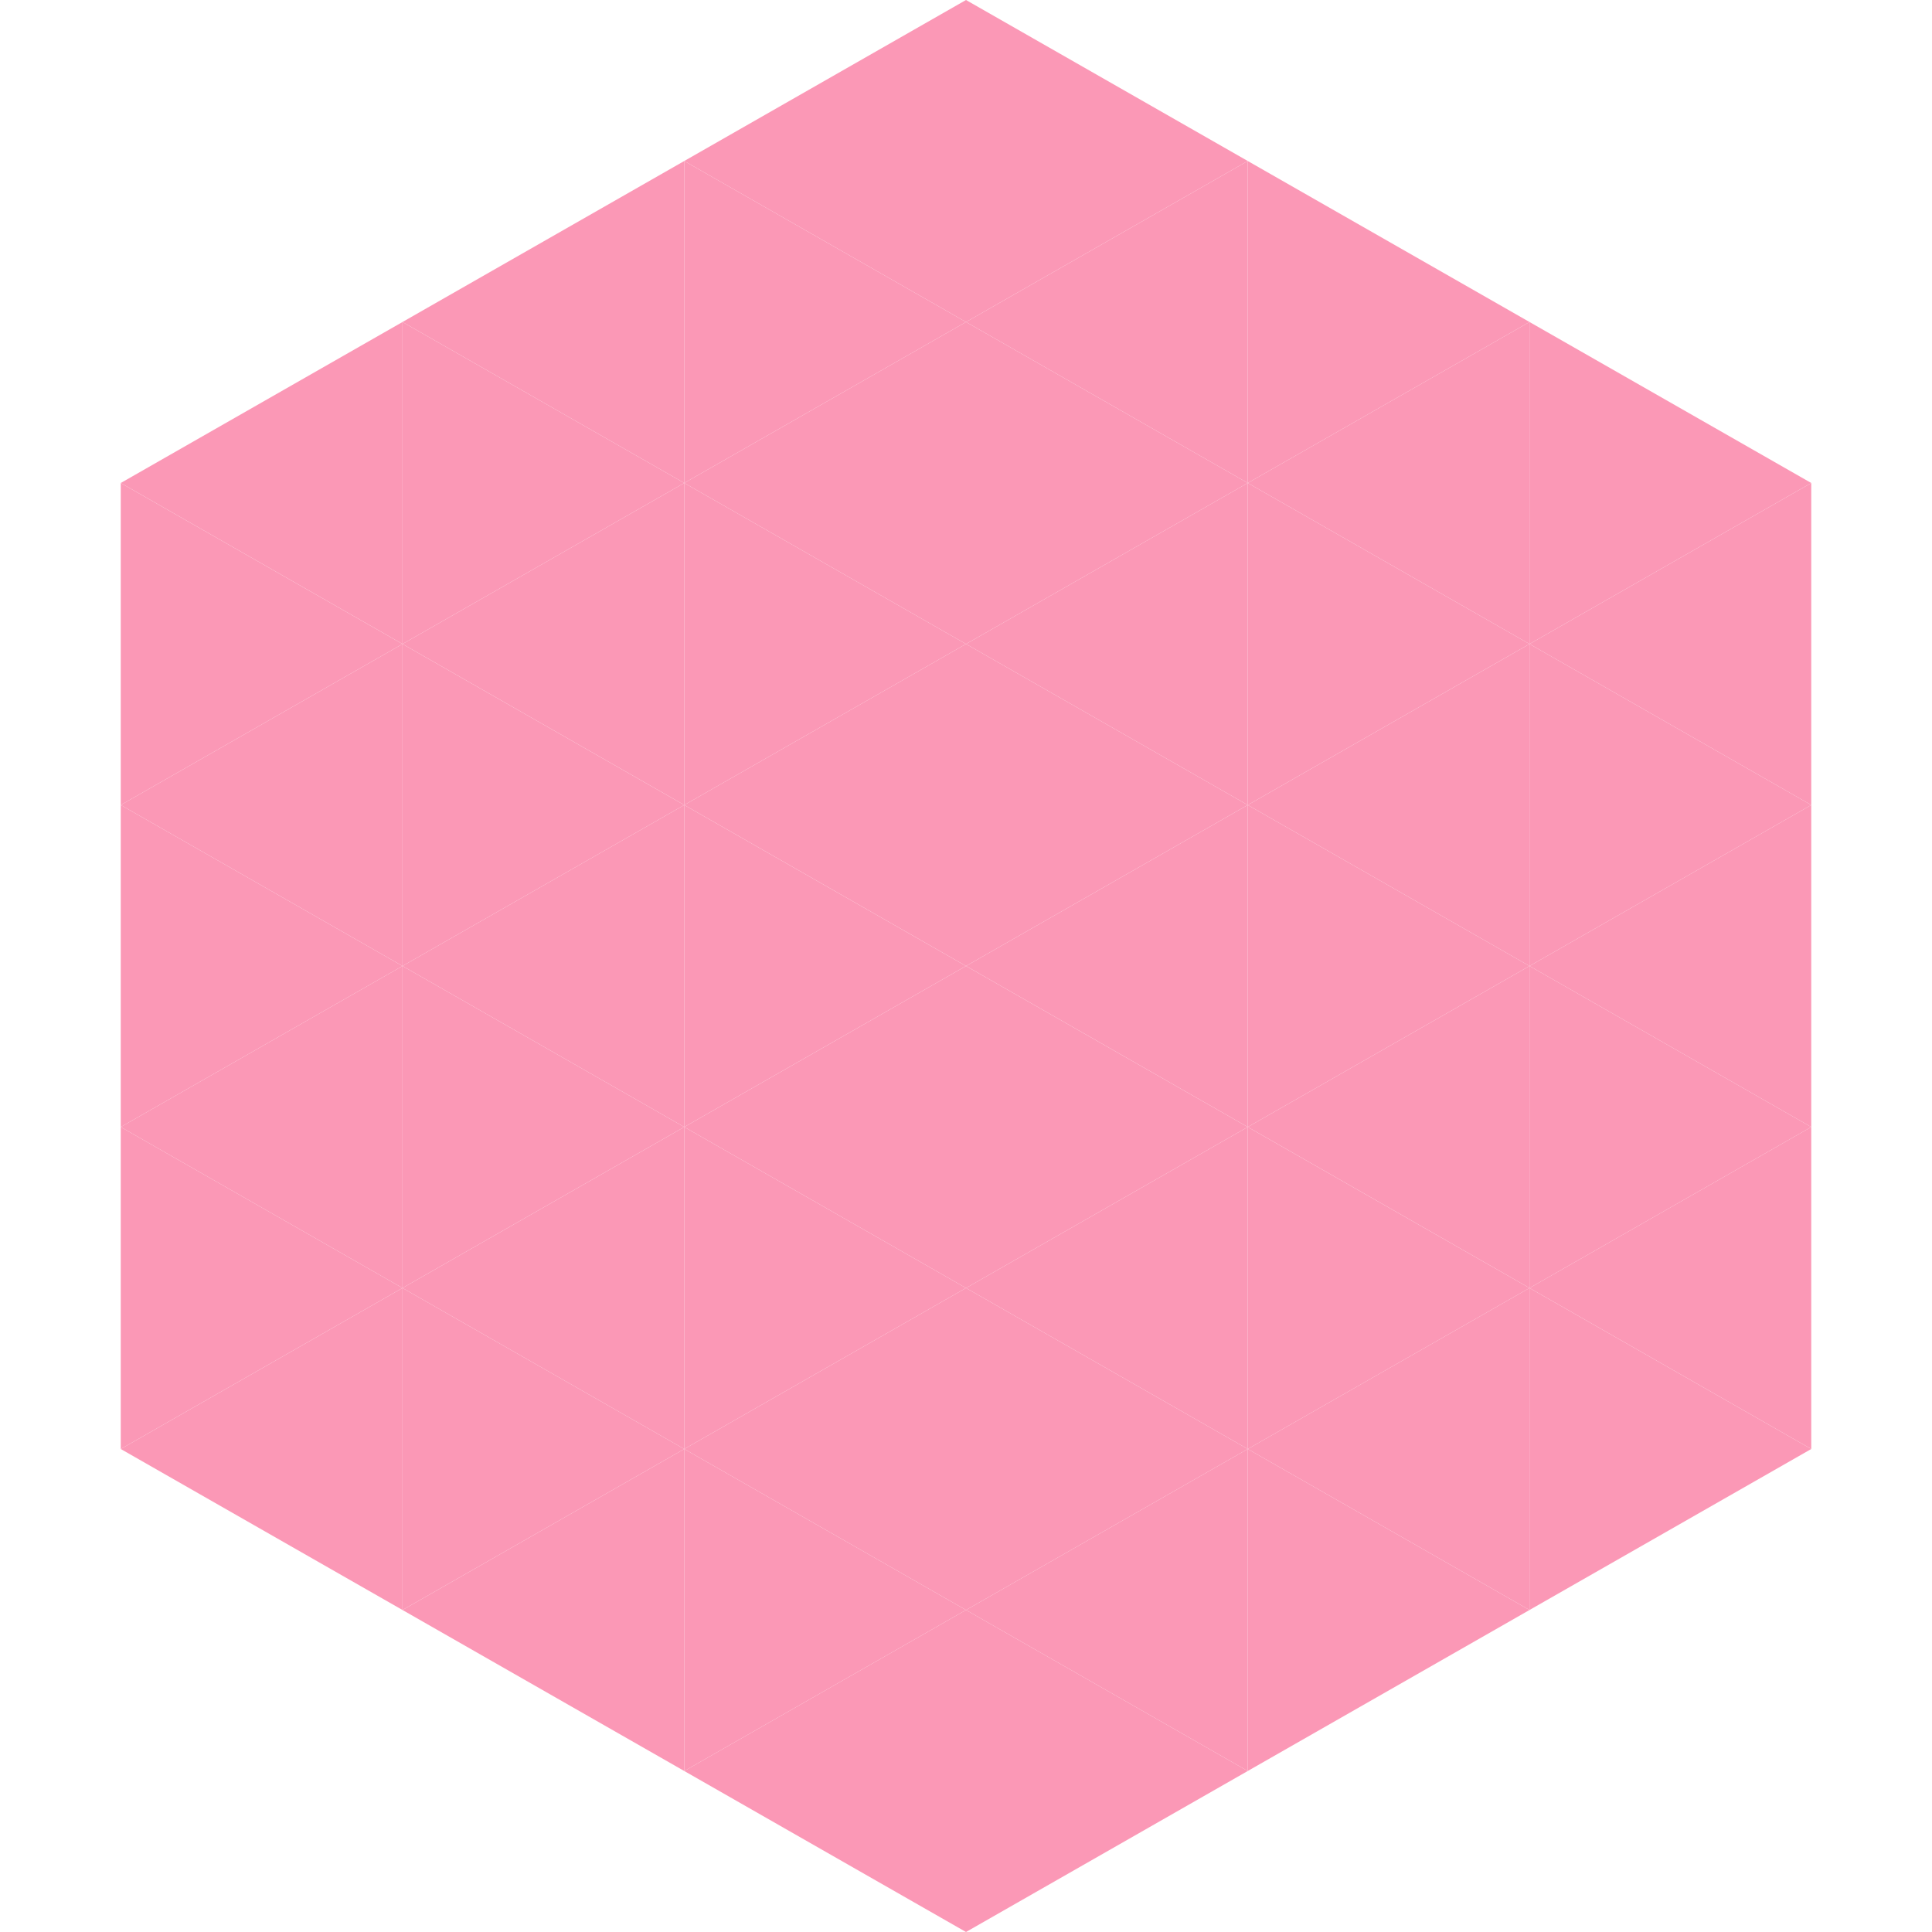 <?xml version="1.0"?>
<!-- Generated by SVGo -->
<svg width="240" height="240"
     xmlns="http://www.w3.org/2000/svg"
     xmlns:xlink="http://www.w3.org/1999/xlink">
<polygon points="50,40 15,60 50,80" style="fill:rgb(251,152,182)" />
<polygon points="190,40 225,60 190,80" style="fill:rgb(251,152,182)" />
<polygon points="15,60 50,80 15,100" style="fill:rgb(251,152,182)" />
<polygon points="225,60 190,80 225,100" style="fill:rgb(251,152,182)" />
<polygon points="50,80 15,100 50,120" style="fill:rgb(251,152,182)" />
<polygon points="190,80 225,100 190,120" style="fill:rgb(251,152,182)" />
<polygon points="15,100 50,120 15,140" style="fill:rgb(251,152,182)" />
<polygon points="225,100 190,120 225,140" style="fill:rgb(251,152,182)" />
<polygon points="50,120 15,140 50,160" style="fill:rgb(251,152,182)" />
<polygon points="190,120 225,140 190,160" style="fill:rgb(251,152,182)" />
<polygon points="15,140 50,160 15,180" style="fill:rgb(251,152,182)" />
<polygon points="225,140 190,160 225,180" style="fill:rgb(251,152,182)" />
<polygon points="50,160 15,180 50,200" style="fill:rgb(251,152,182)" />
<polygon points="190,160 225,180 190,200" style="fill:rgb(251,152,182)" />
<polygon points="15,180 50,200 15,220" style="fill:rgb(255,255,255); fill-opacity:0" />
<polygon points="225,180 190,200 225,220" style="fill:rgb(255,255,255); fill-opacity:0" />
<polygon points="50,0 85,20 50,40" style="fill:rgb(255,255,255); fill-opacity:0" />
<polygon points="190,0 155,20 190,40" style="fill:rgb(255,255,255); fill-opacity:0" />
<polygon points="85,20 50,40 85,60" style="fill:rgb(251,152,182)" />
<polygon points="155,20 190,40 155,60" style="fill:rgb(251,152,182)" />
<polygon points="50,40 85,60 50,80" style="fill:rgb(251,152,182)" />
<polygon points="190,40 155,60 190,80" style="fill:rgb(251,152,182)" />
<polygon points="85,60 50,80 85,100" style="fill:rgb(251,152,182)" />
<polygon points="155,60 190,80 155,100" style="fill:rgb(251,152,182)" />
<polygon points="50,80 85,100 50,120" style="fill:rgb(251,152,182)" />
<polygon points="190,80 155,100 190,120" style="fill:rgb(251,152,182)" />
<polygon points="85,100 50,120 85,140" style="fill:rgb(251,152,182)" />
<polygon points="155,100 190,120 155,140" style="fill:rgb(251,152,182)" />
<polygon points="50,120 85,140 50,160" style="fill:rgb(251,152,182)" />
<polygon points="190,120 155,140 190,160" style="fill:rgb(251,152,182)" />
<polygon points="85,140 50,160 85,180" style="fill:rgb(251,152,182)" />
<polygon points="155,140 190,160 155,180" style="fill:rgb(251,152,182)" />
<polygon points="50,160 85,180 50,200" style="fill:rgb(251,152,182)" />
<polygon points="190,160 155,180 190,200" style="fill:rgb(251,152,182)" />
<polygon points="85,180 50,200 85,220" style="fill:rgb(251,152,182)" />
<polygon points="155,180 190,200 155,220" style="fill:rgb(251,152,182)" />
<polygon points="120,0 85,20 120,40" style="fill:rgb(251,152,182)" />
<polygon points="120,0 155,20 120,40" style="fill:rgb(251,152,182)" />
<polygon points="85,20 120,40 85,60" style="fill:rgb(251,152,182)" />
<polygon points="155,20 120,40 155,60" style="fill:rgb(251,152,182)" />
<polygon points="120,40 85,60 120,80" style="fill:rgb(251,152,182)" />
<polygon points="120,40 155,60 120,80" style="fill:rgb(251,152,182)" />
<polygon points="85,60 120,80 85,100" style="fill:rgb(251,152,182)" />
<polygon points="155,60 120,80 155,100" style="fill:rgb(251,152,182)" />
<polygon points="120,80 85,100 120,120" style="fill:rgb(251,152,182)" />
<polygon points="120,80 155,100 120,120" style="fill:rgb(251,152,182)" />
<polygon points="85,100 120,120 85,140" style="fill:rgb(251,152,182)" />
<polygon points="155,100 120,120 155,140" style="fill:rgb(251,152,182)" />
<polygon points="120,120 85,140 120,160" style="fill:rgb(251,152,182)" />
<polygon points="120,120 155,140 120,160" style="fill:rgb(251,152,182)" />
<polygon points="85,140 120,160 85,180" style="fill:rgb(251,152,182)" />
<polygon points="155,140 120,160 155,180" style="fill:rgb(251,152,182)" />
<polygon points="120,160 85,180 120,200" style="fill:rgb(251,152,182)" />
<polygon points="120,160 155,180 120,200" style="fill:rgb(251,152,182)" />
<polygon points="85,180 120,200 85,220" style="fill:rgb(251,152,182)" />
<polygon points="155,180 120,200 155,220" style="fill:rgb(251,152,182)" />
<polygon points="120,200 85,220 120,240" style="fill:rgb(251,152,182)" />
<polygon points="120,200 155,220 120,240" style="fill:rgb(251,152,182)" />
<polygon points="85,220 120,240 85,260" style="fill:rgb(255,255,255); fill-opacity:0" />
<polygon points="155,220 120,240 155,260" style="fill:rgb(255,255,255); fill-opacity:0" />
</svg>
